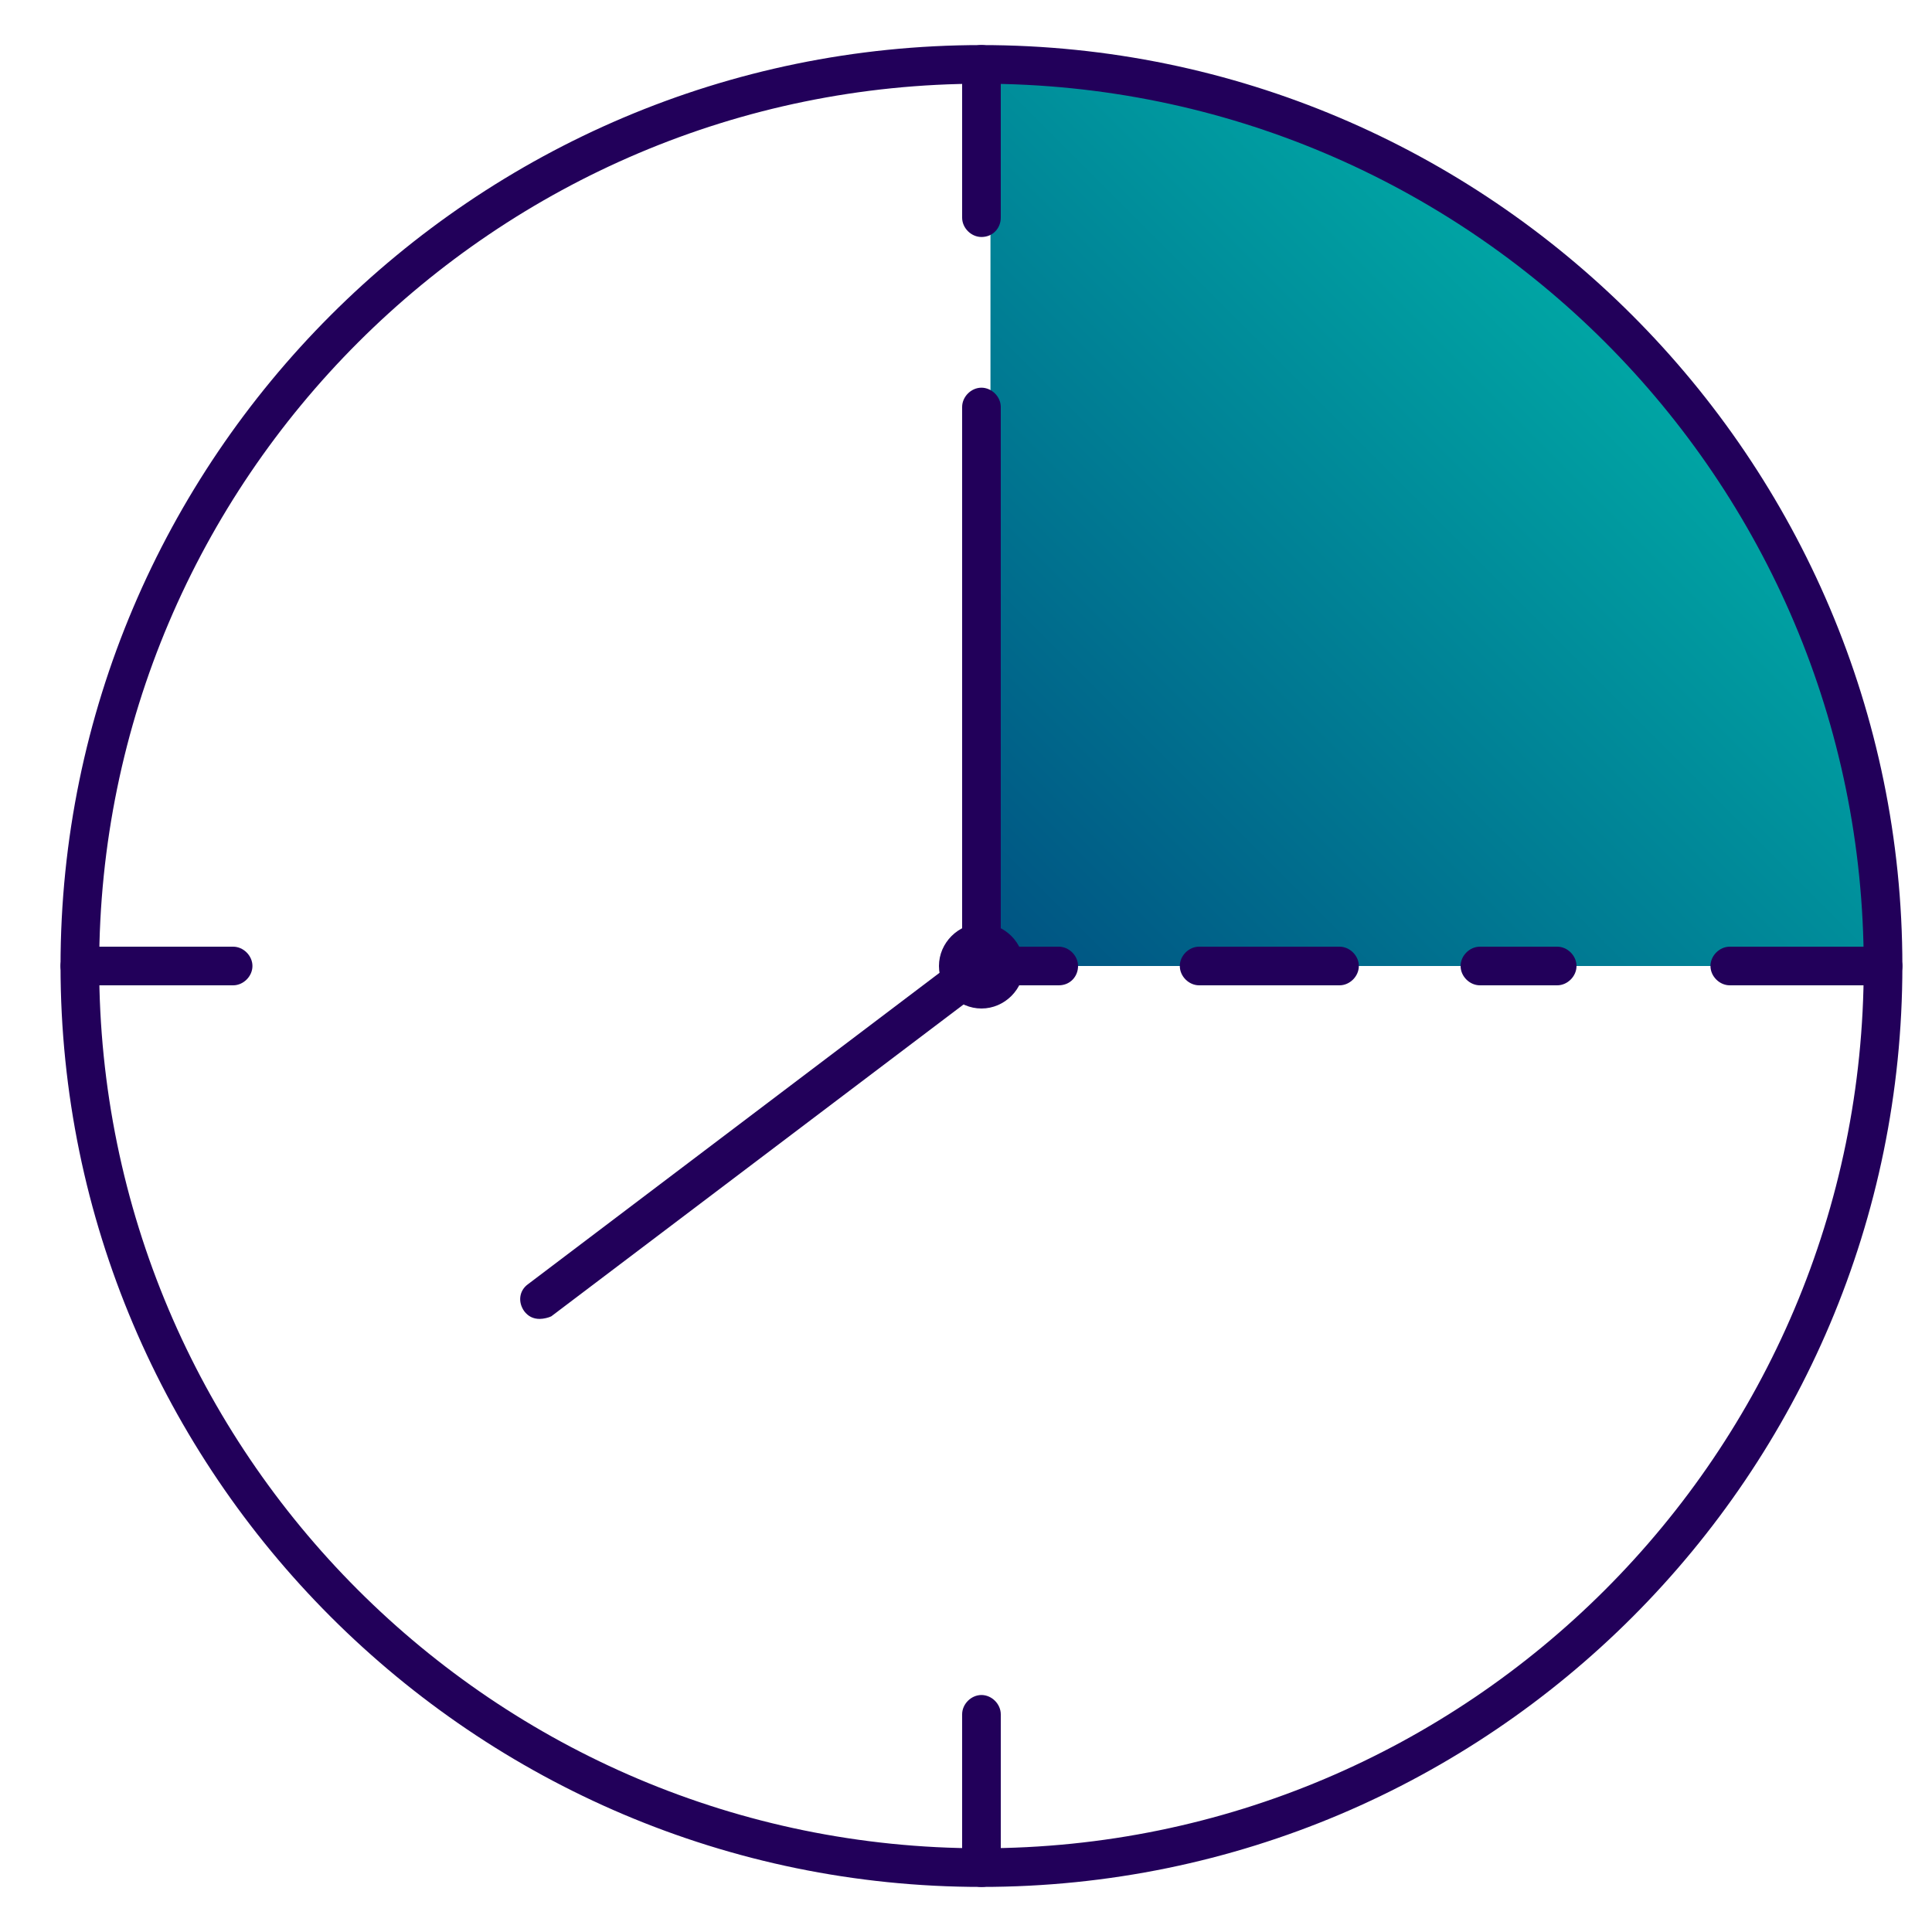 <svg xmlns="http://www.w3.org/2000/svg" xmlns:xlink="http://www.w3.org/1999/xlink" id="Layer_1" x="0px" y="0px" viewBox="0 0 150 150" style="enable-background:new 0 0 150 150;" xml:space="preserve"><style type="text/css">	.st0{fill:none;stroke:#22005A;stroke-miterlimit:10;}	.st1{fill:#22005A;}	.st2{fill:url(#SVGID_1_);}	.st3{fill:url(#SVGID_00000059997014215697473310000010032565725536854461_);}	.st4{fill:url(#SVGID_00000028319394307894560510000007561476390576122763_);}	.st5{fill:url(#SVGID_00000072248796501930749930000010723800740951523207_);}	.st6{fill:url(#SVGID_00000103264926631874644270000016362966638528880009_);}	.st7{fill:url(#SVGID_00000098193260166641537110000011618147289135344017_);}	.st8{fill:url(#SVGID_00000157306626718831758880000015180517514446196871_);}	.st9{opacity:0.5;fill:url(#SVGID_00000006701688294078346460000004383224931971053485_);}	.st10{fill:url(#SVGID_00000028315043236185539030000008765859554748565921_);}	.st11{fill:url(#SVGID_00000026162763202722415740000008216069575197329320_);}	.st12{fill:url(#SVGID_00000144320711390809536950000014730023483050839463_);}	.st13{fill:url(#SVGID_00000111892493511935146480000001714529465182215096_);}	.st14{fill:url(#SVGID_00000057863123690543603130000002848076548543739819_);}	.st15{fill:url(#SVGID_00000166669337313817343660000005664922800253214370_);}	.st16{fill:url(#SVGID_00000109027817433126382450000012293191408256425402_);}	.st17{fill:url(#SVGID_00000154427296309227586310000006000801309577791382_);}	.st18{fill:url(#SVGID_00000135649714904272407370000015352241735286382210_);}	.st19{fill:url(#SVGID_00000183969693101767218760000017928852943446906551_);}	.st20{fill:url(#SVGID_00000111160689863390213620000004604368156565319841_);}	.st21{fill:url(#SVGID_00000009553993105229324380000005721457427605589655_);}	.st22{fill:url(#SVGID_00000125579116654131878140000015602252193289664951_);}	.st23{fill:url(#SVGID_00000118374562986723689250000011618636566894499261_);}	.st24{opacity:0.5;fill:#22005A;}	.st25{fill:url(#SVGID_00000000939319675856508810000010275006354612354471_);}	.st26{fill:url(#SVGID_00000060728842676604739080000014831618842942461867_);}	.st27{fill:none;stroke:#344154;stroke-width:3;stroke-miterlimit:10;}	.st28{fill:none;stroke:#344154;stroke-width:3;stroke-linecap:round;stroke-miterlimit:10;}	.st29{fill:none;stroke:#344154;stroke-width:3;stroke-linecap:round;stroke-linejoin:round;stroke-miterlimit:10;}	.st30{fill:#344154;}	.st31{opacity:0.5;}	.st32{fill:url(#SVGID_00000063612100000658506090000003799574971192460460_);}	.st33{fill:url(#SVGID_00000143583383577027684350000008745601281074453908_);}	.st34{fill:url(#SVGID_00000133527766150009065440000007456405952805589417_);}	.st35{fill:none;stroke:#344154;stroke-width:6;stroke-linecap:round;stroke-linejoin:round;stroke-miterlimit:10;}	.st36{fill:url(#SVGID_00000168076136324916482440000002210748485118720413_);}	.st37{fill:url(#SVGID_00000036219407655898586930000018208184523213622684_);}	.st38{fill:url(#SVGID_00000070834863339670915780000008891473056363815330_);}	.st39{fill:url(#SVGID_00000057828404879979917870000012332600909879721131_);}	.st40{fill:url(#SVGID_00000067924027682576741250000002205502248485962123_);}	.st41{fill:url(#SVGID_00000013167879479158720020000004981411404133742476_);}	.st42{fill:url(#SVGID_00000083797969323639183390000015596863855409281921_);}	.st43{fill:url(#SVGID_00000013911322406506323610000007949988794142068865_);}	.st44{fill:url(#SVGID_00000066503249751924262810000017039029842201510841_);}	.st45{fill:url(#SVGID_00000067215200305943964150000012778945270882277774_);}	.st46{fill:url(#SVGID_00000119825811412187135680000008442084561871764408_);}	.st47{fill:url(#SVGID_00000130648990484021784580000004146230308164228017_);}	.st48{fill:url(#SVGID_00000011729295230460288330000006452417771105207743_);}	.st49{fill:url(#SVGID_00000111876840087955853350000006335010108187235249_);}	.st50{fill:url(#SVGID_00000124134490022326056110000001368778758955818899_);}	.st51{fill:url(#SVGID_00000053519071926555554510000005024662344312739972_);}	.st52{fill:url(#SVGID_00000059303926616506332690000002814800669820793015_);}	.st53{fill:url(#SVGID_00000133509592773181920620000005272950249036757179_);}	.st54{fill:url(#SVGID_00000105410489505138968920000017170734716974917287_);}	.st55{fill:url(#SVGID_00000078045044771607455430000018307603284497769400_);}	.st56{fill:url(#SVGID_00000069383114050497019480000017751194592329230233_);}	.st57{fill:url(#SVGID_00000078030168069077595790000014763516746029055141_);}	.st58{fill:url(#SVGID_00000096038110463664735440000017367546257311409599_);}	.st59{fill:url(#SVGID_00000131332946885563285740000002206584800989708459_);}	.st60{fill:url(#SVGID_00000096058918626612482710000016948714560413732238_);}	.st61{fill:url(#SVGID_00000000203825018914866070000002090399710173967767_);}	.st62{fill:url(#SVGID_00000018958485105469729410000006270202960387395738_);}	.st63{fill:url(#SVGID_00000150787047272973384750000004412550762258866836_);}	.st64{fill:url(#SVGID_00000057843858767862072540000010403438036980288957_);}	.st65{fill:url(#SVGID_00000058569499568932606670000016178828337118508207_);}	.st66{fill:url(#SVGID_00000180327123194580980410000012686051557959058860_);}	.st67{fill:url(#SVGID_00000024714301188224194100000009321386499829371052_);}	.st68{fill:url(#SVGID_00000054977322152982678720000008769723639125277100_);}	.st69{fill:url(#SVGID_00000140733902075665663450000001929461391273135796_);}	.st70{fill:url(#SVGID_00000161600893601893101000000017719450833398272155_);}	.st71{fill:url(#SVGID_00000103265576313726455630000006586038759323885960_);}	.st72{fill:url(#SVGID_00000062186467179950280550000001873249458012396711_);}	.st73{fill:url(#SVGID_00000068675566161785010480000013685431564269812899_);}	.st74{fill:url(#SVGID_00000134958861310169090680000016872299888730668698_);}	.st75{fill:url(#SVGID_00000085952604139118625190000006345143334709315487_);}	.st76{fill:url(#SVGID_00000064327768818941353840000010706269468776580006_);}	.st77{fill:url(#SVGID_00000085240763401613309790000014750270960763066761_);}	.st78{fill:url(#SVGID_00000111177715383901821800000002505804426187033788_);}	.st79{fill:url(#SVGID_00000094576449493744194020000001131367596474726558_);}	.st80{fill:url(#SVGID_00000049938264367906502500000014310688928935210669_);}	.st81{fill:url(#SVGID_00000118365664639338727760000008996384706519196312_);}	.st82{fill:url(#SVGID_00000173160210115002629440000010089290691025405581_);}	.st83{fill:url(#SVGID_00000099620043481273653000000004926465872577469313_);}	.st84{fill:url(#SVGID_00000178919287189976723430000011430364396397788313_);}	.st85{fill:url(#SVGID_00000137826270166322308310000003415693708373438901_);}	.st86{fill:url(#SVGID_00000146496923973597660530000011708064873642274750_);}	.st87{fill:url(#SVGID_00000112593314699425445960000015206017564147924368_);}	.st88{fill:url(#SVGID_00000053526831589495890680000009188359426191082174_);}	.st89{fill:url(#SVGID_00000180340067040251484350000005400233040431962258_);}	.st90{fill:url(#SVGID_00000183214456784762434790000006037846295630569104_);}	.st91{fill:url(#SVGID_00000011734541091038701690000009125386313665614522_);}	.st92{fill:url(#SVGID_00000137096247298884057820000004157163097070754963_);}	.st93{fill:url(#SVGID_00000041985190233801636490000011839494203802020231_);}	.st94{fill:url(#SVGID_00000084499625276400926730000015791290665289425792_);}	.st95{fill:url(#SVGID_00000160157998357545176520000016053219661386625172_);}	.st96{fill:url(#SVGID_00000166677427882406711730000015354535298573482382_);}	.st97{fill:url(#SVGID_00000002375253850953387180000015044743239759237028_);}	.st98{fill:url(#SVGID_00000091710059765993639890000002916770407421789075_);}	.st99{fill:url(#SVGID_00000040542077832533468640000006450650837255192983_);}	.st100{fill:url(#SVGID_00000170962213662904138100000004654532086618110372_);}	.st101{fill:url(#SVGID_00000052818154770345216040000000325670991744913825_);}	.st102{fill:url(#SVGID_00000001658654909440189880000008914173986317300636_);}	.st103{fill:url(#SVGID_00000088133561520221958770000013208206526001930123_);}	.st104{fill:url(#SVGID_00000048476611060341851880000002885360921086568352_);}	.st105{fill:url(#SVGID_00000062183817617689420030000007932972759541188516_);}	.st106{fill:url(#SVGID_00000000194319519883996510000004586365021849146780_);}	.st107{fill:url(#SVGID_00000056413227238970598070000009313278485367676288_);}	.st108{fill:url(#SVGID_00000147204223833593470930000001731536386011824523_);}	.st109{fill:url(#SVGID_00000016037235634545417790000006356402042070557583_);}	.st110{fill:url(#SVGID_00000022537574067103697460000015889723311803511961_);}	.st111{fill:url(#SVGID_00000109026007838429769710000010868939245440027032_);}	.st112{fill:url(#SVGID_00000151534345008724851770000011395390352484217013_);}	.st113{fill:url(#SVGID_00000049202254178362088550000009453569569245398931_);}	.st114{fill:url(#SVGID_00000018228927937042076210000013765232098013603216_);}	.st115{fill:url(#SVGID_00000036236834978657169160000013231350775473134769_);}	.st116{fill:url(#SVGID_00000168112341507211796890000009497016977632161674_);}	.st117{fill:url(#SVGID_00000154412849394098978140000001223779464267492761_);}	.st118{fill:url(#SVGID_00000023966643812153487030000000355567057521308803_);}	.st119{fill:url(#SVGID_00000028318585770588107150000008695510130340361604_);}	.st120{fill:url(#SVGID_00000018232790461345034350000014307484317441256626_);}	.st121{fill:url(#SVGID_00000131346789366986010470000016800327809326601651_);}	.st122{fill:url(#SVGID_00000005230451784242917130000010201632703704927625_);}	.st123{fill:url(#SVGID_00000116227148924185553020000008952466285773624758_);}	.st124{fill:url(#SVGID_00000118388204076291985330000014119405222904143002_);}	.st125{fill:url(#SVGID_00000087395401203576869080000012742759436870950022_);}	.st126{fill:url(#SVGID_00000152261198976745019050000017855947359383720868_);}	.st127{fill:url(#SVGID_00000028301388888341332610000011224585830809239194_);}	.st128{fill:url(#SVGID_00000103244007556965073780000010195351788824214207_);}	.st129{fill:url(#SVGID_00000177478601719747482600000008782544692250908039_);}	.st130{fill:url(#SVGID_00000047761038302886577160000011188516440835557816_);}	.st131{fill:url(#SVGID_00000160182740101903004390000015980013118377913988_);}	.st132{fill:url(#SVGID_00000003105824915692108060000005517048132017985463_);}	.st133{fill:url(#SVGID_00000086672513585752124580000000323011249394268060_);}	.st134{fill:url(#SVGID_00000155830256133075628350000007875863112862249901_);}	.st135{fill:url(#SVGID_00000112612563319835361260000000255942175391199872_);}	.st136{fill:url(#SVGID_00000072969921373379663750000017172168594002383497_);}	.st137{fill:url(#SVGID_00000124875621996046922660000012830104365760028847_);}	.st138{fill:url(#SVGID_00000121990536920851492260000011798285000488313277_);}	.st139{fill:url(#SVGID_00000148662349013336150160000001100101221557355670_);}	.st140{fill:none;stroke:#354154;stroke-width:3;stroke-linecap:round;stroke-linejoin:round;stroke-miterlimit:10;}	.st141{opacity:0.5;fill:none;stroke:#22005A;stroke-miterlimit:10;}	.st142{fill:url(#SVGID_00000041287666536842614890000000855782076962300344_);}	.st143{fill:url(#SVGID_00000166643362245505074070000007219810675992170426_);}	.st144{fill:url(#SVGID_00000104681407968231810800000015124320050369729196_);}	.st145{fill:url(#SVGID_00000075122431143736849080000001868875376561507510_);}	.st146{fill:url(#SVGID_00000064334639794670528750000004736529148948281276_);}	.st147{fill:url(#SVGID_00000127017156398452233710000015934958280195244174_);}	.st148{fill:url(#SVGID_00000005229662157821644500000005260297609464788628_);}	.st149{fill:url(#SVGID_00000034798306759214205960000012446619493784746661_);}	.st150{fill:url(#SVGID_00000084530974774728878550000009712075323532404398_);}	.st151{fill:url(#SVGID_00000048477288265409670200000001967126440540235658_);}	.st152{fill:url(#SVGID_00000139258679537202650980000006318042691816491422_);}	.st153{fill:url(#SVGID_00000061457044113421436410000003252233746272940447_);}	.st154{fill:url(#SVGID_00000085234104170593316990000004222420813485556109_);}	.st155{fill:url(#SVGID_00000007411758651552467270000008039100780157424017_);}	.st156{fill:url(#SVGID_00000166658995765421913620000004512851425419680641_);}	.st157{fill:url(#SVGID_00000145747436839828716170000002181528910557007289_);}	.st158{fill:url(#SVGID_00000180366245955763025470000002703624969116439722_);}	.st159{fill:#FFFFFF;}	.st160{fill:url(#SVGID_00000045596731668143070460000016505104816094759321_);}	.st161{fill:url(#SVGID_00000144325090915165817970000013852012955404939912_);}	.st162{fill:url(#SVGID_00000118381444368789876350000000362492906540474522_);}	.st163{fill:url(#SVGID_00000170247958995576778950000005682816896200842665_);}	.st164{fill:url(#SVGID_00000052082099496377166320000013343402090565725312_);}	.st165{fill:url(#SVGID_00000011734980643526446180000000196263012562866079_);}	.st166{fill:url(#SVGID_00000123432764533232276570000012000899915897373072_);}	.st167{fill:url(#SVGID_00000154424979202753945700000005126948303557307575_);}	.st168{fill:url(#SVGID_00000101084563367285198840000007553853156273354634_);}	.st169{fill:url(#SVGID_00000075145693084390290320000004167406029255050172_);}	.st170{fill:url(#SVGID_00000026857576269885590570000000032348823953696900_);}	.st171{fill:url(#SVGID_00000098899349424804542010000003864524319469865115_);}	.st172{fill:url(#SVGID_00000057843848563390328020000010486084805084043666_);}	.st173{fill:url(#SVGID_00000055665893358054288670000004360668340204845742_);}	.st174{fill:url(#SVGID_00000018203435915671147450000015711538660558994601_);}			.st175{fill:none;stroke:url(#SVGID_00000036252078289103225650000000222801109630527880_);stroke-linecap:round;stroke-linejoin:round;}			.st176{fill:none;stroke:url(#SVGID_00000133516413988665867350000017714298485487360426_);stroke-linecap:round;stroke-linejoin:round;stroke-dasharray:0.995,1.99;}			.st177{fill:none;stroke:url(#SVGID_00000173147031141681166860000013382098668816555435_);stroke-linecap:round;stroke-linejoin:round;}	.st178{fill:url(#SVGID_00000018232812201007476070000002242103025704174208_);}	.st179{fill:none;stroke:#344154;stroke-width:6;stroke-linecap:round;stroke-miterlimit:10;}	.st180{fill:none;stroke:#344154;stroke-linecap:round;stroke-linejoin:round;stroke-miterlimit:10;}	.st181{fill:url(#SVGID_00000105413624655207960220000002657670618219330741_);}	.st182{fill:url(#SVGID_00000025444762943745046460000016174850629486747020_);}	.st183{fill:url(#SVGID_00000174595883645024938410000016009975372664872603_);}	.st184{fill:url(#SVGID_00000036228954193515293610000011260047718511424676_);}	.st185{fill:url(#SVGID_00000101105634443032240390000003271165425844268465_);}	.st186{fill:url(#SVGID_00000111906195137369994220000004098383213244386216_);}	.st187{fill:url(#SVGID_00000021836147708374482830000005539434556409686674_);}	.st188{fill:url(#SVGID_00000111899074028975059960000012762546077140642457_);}	.st189{fill:url(#SVGID_00000075850033516256907880000016835877089346448264_);}	.st190{fill:url(#SVGID_00000074405425609600871350000004947885835672750245_);}	.st191{fill:url(#SVGID_00000152951867725083119550000015335547704530743449_);}	.st192{fill:url(#SVGID_00000057132535791536288540000017608165825926537883_);}	.st193{fill:url(#SVGID_00000031921706288915028310000005744896053801336725_);}	.st194{fill:url(#SVGID_00000157986688793993827440000008687826465416024504_);}	.st195{fill:url(#SVGID_00000160873014894658833880000017676779590287372940_);}	.st196{fill:url(#SVGID_00000130611094326320486020000003289333809197175213_);}	.st197{fill:url(#SVGID_00000171715214316424288620000010427827163854685058_);}	.st198{fill:url(#SVGID_00000126285518670072746720000002707286115069181871_);}	.st199{fill:url(#SVGID_00000033338508465989197090000003989083642304174744_);}	.st200{fill:url(#SVGID_00000059300119067604580910000005993163562233461431_);}	.st201{fill:url(#SVGID_00000137849331173876103560000010277229178338988447_);}	.st202{fill:url(#SVGID_00000109724680096234574170000005622385586973232000_);}	.st203{fill:url(#SVGID_00000091703059520044868180000003296968420846057652_);}	.st204{fill:url(#SVGID_00000171000358967371535010000002866608644729899938_);}	.st205{fill:url(#SVGID_00000165939192994352938110000013141673328167029438_);}	.st206{fill:url(#SVGID_00000177442500289082145160000008186331168174551961_);}</style><g>	<linearGradient id="SVGID_1_" gradientUnits="userSpaceOnUse" x1="76.923" y1="75" x2="126.421" y2="25.503">		<stop offset="0" style="stop-color:#005282"></stop>		<stop offset="1" style="stop-color:#00A7A5"></stop>	</linearGradient>	<path class="st2" d="M146.9,75h-70V5h0C115.6,5,146.9,36.3,146.9,75L146.9,75z"></path>	<g>		<path class="st1" d="M18.1,76.5H6.2c-0.8,0-1.5-0.7-1.5-1.5s0.7-1.5,1.5-1.5h11.9c0.8,0,1.5,0.7,1.5,1.5S18.9,76.5,18.1,76.5z"></path>		<path class="st1" d="M76.2,78.3c-1.8,0-3.3-1.5-3.3-3.3s1.5-3.3,3.3-3.3c1.8,0,3.3,1.5,3.3,3.3S78,78.3,76.2,78.3z M76.2,74.7   c-0.1,0-0.3,0.1-0.3,0.3c0,0.3,0.5,0.3,0.5,0C76.5,74.9,76.4,74.7,76.2,74.7z"></path>		<path class="st1" d="M41.9,102.4c-0.5,0-0.9-0.2-1.2-0.6c-0.5-0.7-0.4-1.6,0.3-2.1l33.7-25.5V31.6c0-0.8,0.7-1.5,1.5-1.5   s1.5,0.7,1.5,1.5v44.2l-34.9,26.4C42.6,102.3,42.2,102.4,41.9,102.4z"></path>		<path class="st1" d="M146.2,76.5h-11.9c-0.8,0-1.5-0.7-1.5-1.5s0.7-1.5,1.5-1.5h11.9c0.8,0,1.5,0.7,1.5,1.5S147.1,76.5,146.2,76.5   z"></path>		<path class="st1" d="M76.2,18.4c-0.8,0-1.5-0.7-1.5-1.5V5c0-0.8,0.7-1.5,1.5-1.5s1.5,0.7,1.5,1.5v11.9   C77.7,17.7,77.1,18.4,76.2,18.4z"></path>		<path class="st1" d="M76.2,146.5c-0.8,0-1.5-0.7-1.5-1.5v-11.9c0-0.8,0.7-1.5,1.5-1.5s1.5,0.7,1.5,1.5V145   C77.7,145.8,77.1,146.5,76.2,146.5z"></path>	</g>	<path class="st1" d="M76.2,146.5c-39.4,0-71.5-32.1-71.5-71.5S36.8,3.5,76.2,3.5c39.4,0,71.5,32.1,71.5,71.5  S115.7,146.5,76.2,146.5z M76.2,6.5C38.5,6.5,7.7,37.2,7.7,75s30.7,68.5,68.5,68.5c37.8,0,68.5-30.7,68.5-68.5S114,6.5,76.2,6.5z"></path>	<g>		<path class="st1" d="M120.9,76.5h-6c-0.8,0-1.5-0.7-1.5-1.5s0.7-1.5,1.5-1.5h6c0.8,0,1.5,0.7,1.5,1.5S121.7,76.5,120.9,76.5z"></path>		<path class="st1" d="M104,76.5H93.1c-0.8,0-1.5-0.7-1.5-1.5s0.7-1.5,1.5-1.5H104c0.8,0,1.5,0.7,1.5,1.5S104.8,76.5,104,76.5z"></path>		<path class="st1" d="M82.2,76.5h-6c-0.8,0-1.5-0.7-1.5-1.5s0.7-1.5,1.5-1.5h6c0.8,0,1.5,0.7,1.5,1.5S83.1,76.5,82.2,76.5z"></path>	</g></g></svg>